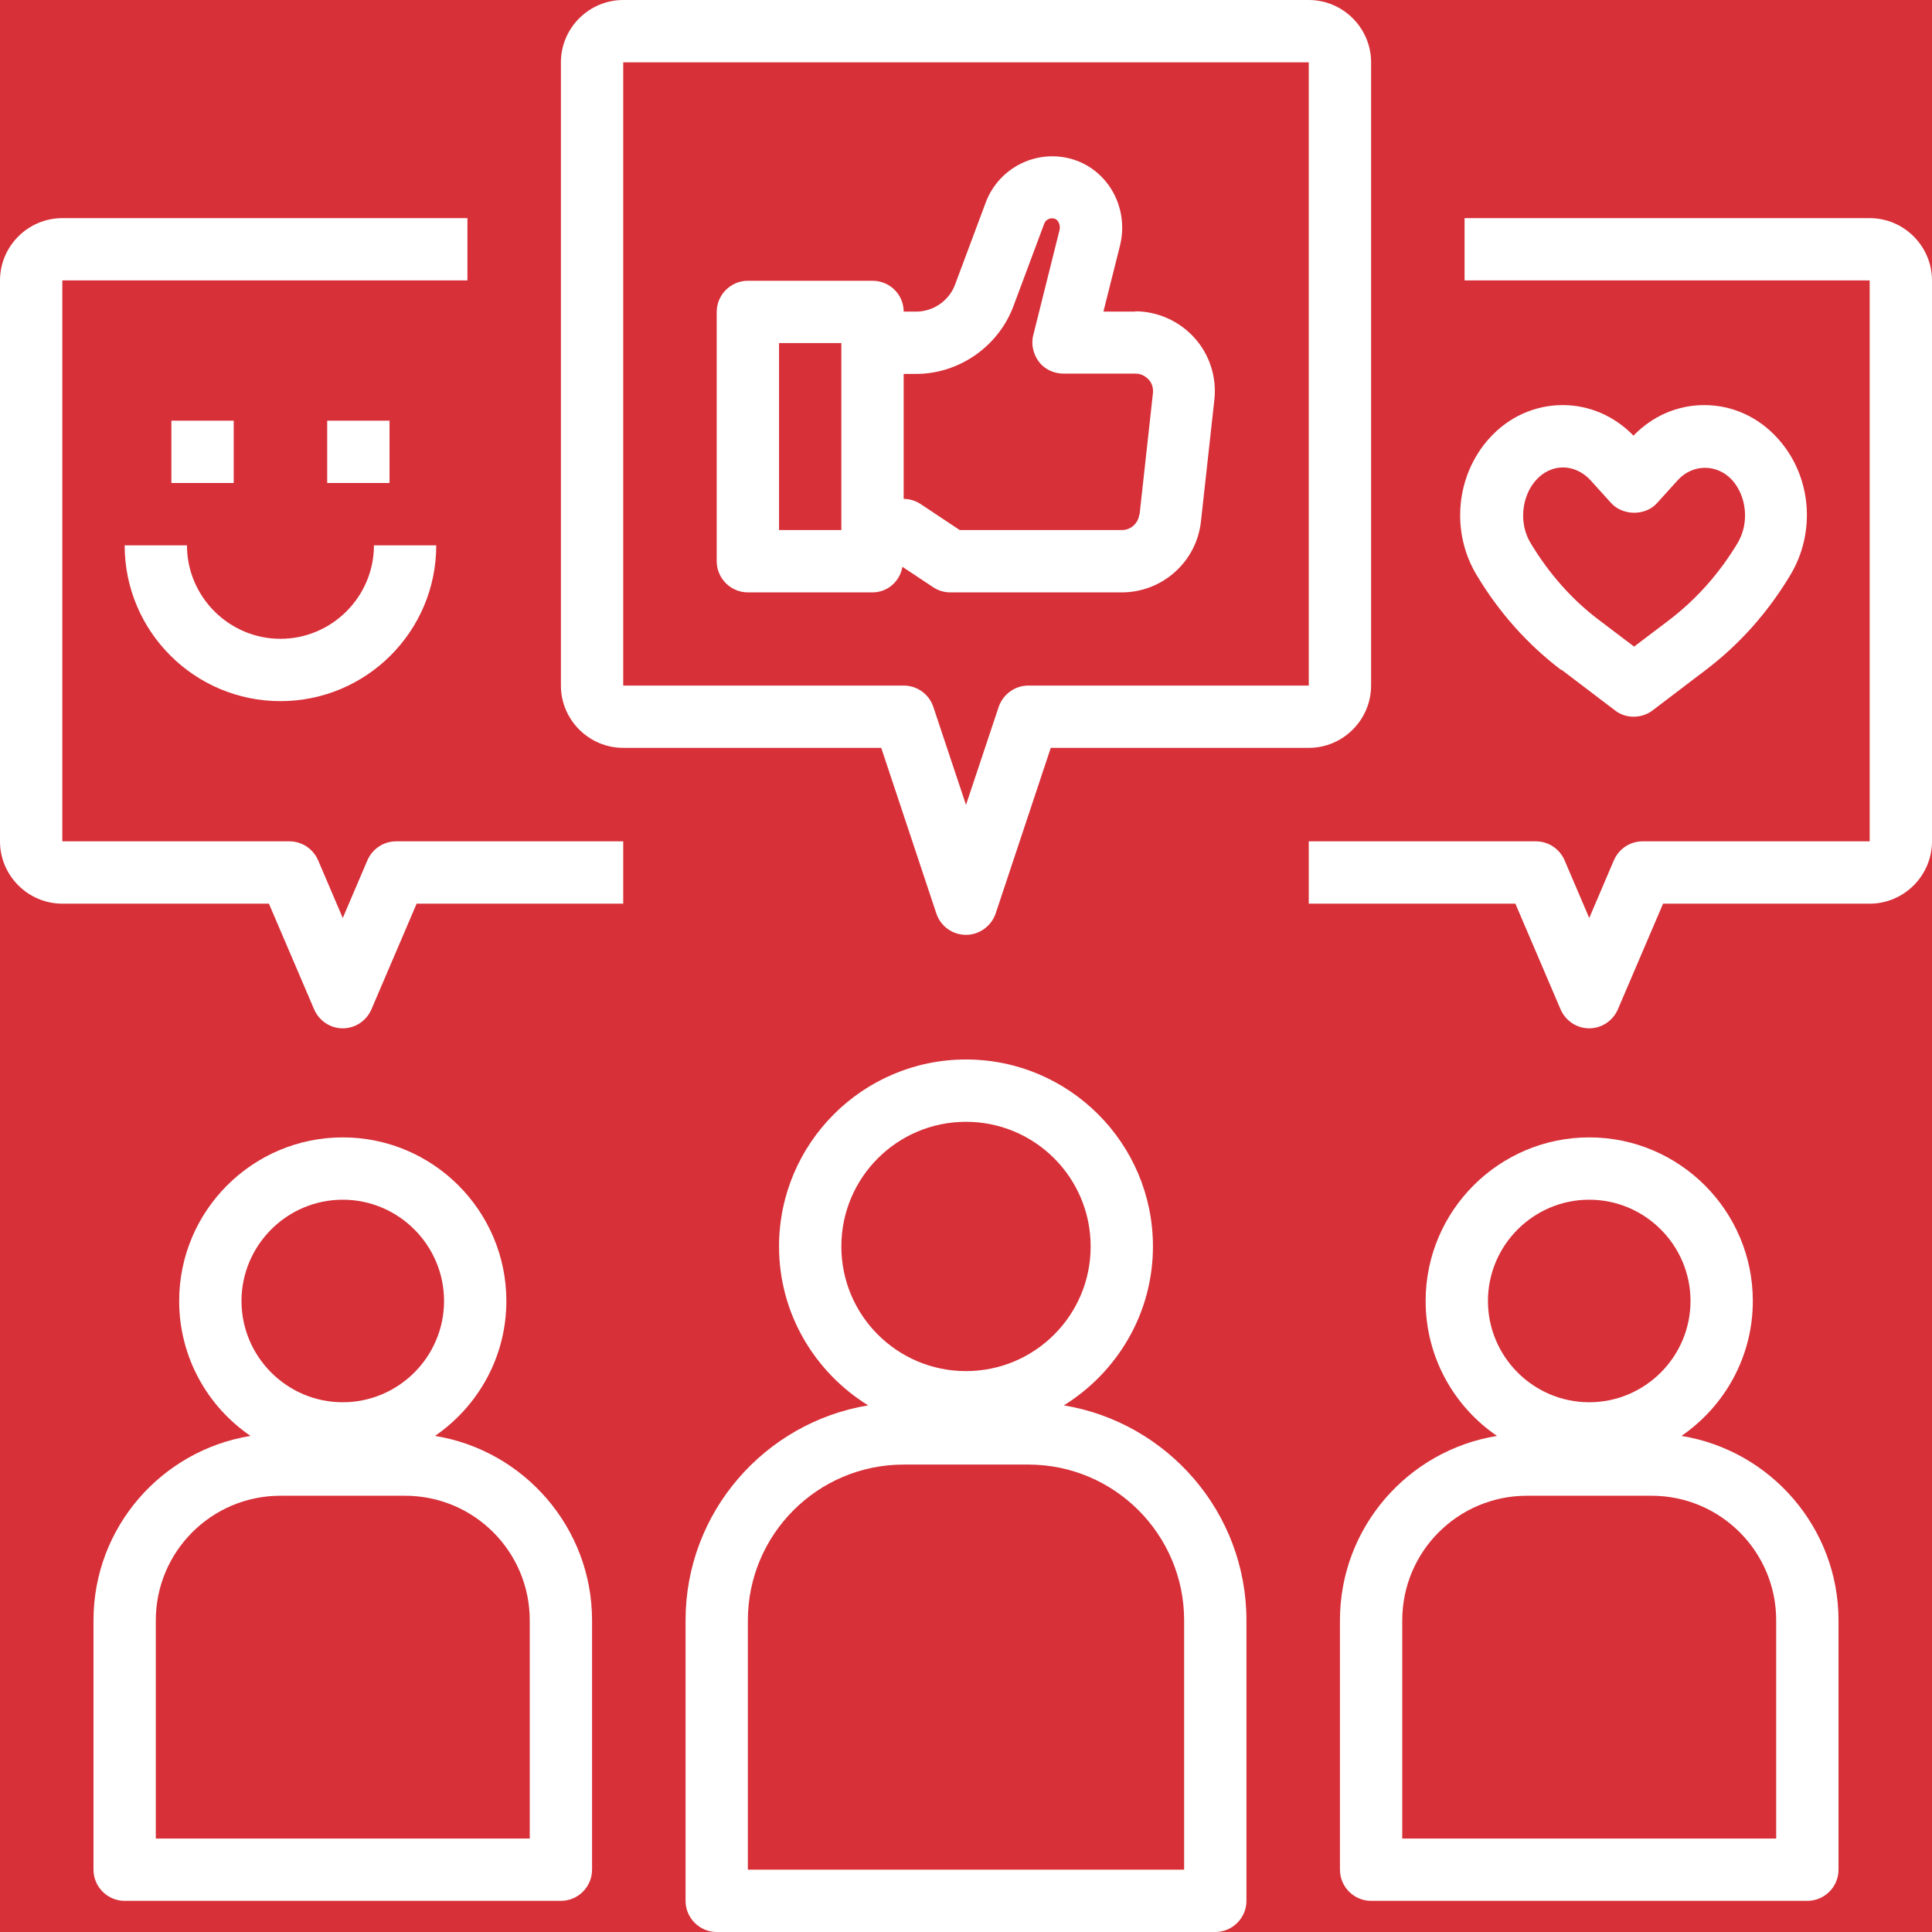 <svg xmlns="http://www.w3.org/2000/svg" xmlns:xlink="http://www.w3.org/1999/xlink" width="500" zoomAndPan="magnify" viewBox="0 0 375 375" height="500" preserveAspectRatio="xMidYMid meet" version="1.2"><g id="087c38fee0"><rect x="0" width="375" y="0" height="375" style="fill:#ffffff;fill-opacity:1;stroke:none;"/><rect x="0" width="375" y="0" height="375" style="fill:#d73038;fill-opacity:1;stroke:none;"/><path style=" stroke:none;fill-rule:nonzero;fill:#ffffff;fill-opacity:1;" d="M 133.066 314.516 L 133.066 368.953 C 133.066 372.277 135.785 375 139.113 375 L 235.887 375 C 239.215 375 241.934 372.277 241.934 368.953 L 241.934 314.516 C 241.934 293.527 226.574 276.109 206.492 272.781 C 216.836 266.371 223.789 254.941 223.789 241.934 C 223.789 221.914 207.52 205.645 187.5 205.645 C 167.48 205.645 151.211 221.914 151.211 241.934 C 151.211 255 158.164 266.371 168.508 272.781 C 148.426 276.109 133.066 293.527 133.066 314.516 Z M 163.305 241.934 C 163.305 228.57 174.133 217.742 187.5 217.742 C 200.867 217.742 211.695 228.57 211.695 241.934 C 211.695 255.301 200.867 266.129 187.5 266.129 C 174.133 266.129 163.305 255.301 163.305 241.934 Z M 175.402 284.273 L 199.598 284.273 C 216.289 284.273 229.84 297.824 229.84 314.516 L 229.84 362.902 L 145.16 362.902 L 145.16 314.516 C 145.16 297.824 158.711 284.273 175.402 284.273 Z M 175.402 284.273 "/><path style=" stroke:none;fill-rule:nonzero;fill:#ffffff;fill-opacity:1;" d="M 260.082 314.516 L 260.082 362.902 C 260.082 366.23 262.801 368.953 266.129 368.953 L 350.805 368.953 C 354.133 368.953 356.855 366.23 356.855 362.902 L 356.855 314.516 C 356.855 296.492 343.609 281.492 326.371 278.711 C 334.719 272.965 340.223 263.406 340.223 252.52 C 340.223 234.98 325.949 220.766 308.469 220.766 C 290.988 220.766 276.715 234.98 276.715 252.52 C 276.715 263.406 282.219 273.023 290.566 278.711 C 273.328 281.492 260.082 296.43 260.082 314.516 Z M 288.809 252.52 C 288.809 241.695 297.641 232.863 308.469 232.863 C 319.293 232.863 328.125 241.695 328.125 252.52 C 328.125 263.348 319.293 272.176 308.469 272.176 C 297.641 272.176 288.809 263.348 288.809 252.52 Z M 272.176 314.516 C 272.176 301.148 283.004 290.324 296.371 290.324 L 320.566 290.324 C 333.93 290.324 344.758 301.148 344.758 314.516 L 344.758 356.855 L 272.176 356.855 Z M 272.176 314.516 "/><path style=" stroke:none;fill-rule:nonzero;fill:#ffffff;fill-opacity:1;" d="M 266.129 133.066 L 266.129 12.098 C 266.129 5.445 260.684 0 254.031 0 L 120.969 0 C 114.316 0 108.871 5.445 108.871 12.098 L 108.871 133.066 C 108.871 139.719 114.316 145.16 120.969 145.16 L 171.047 145.16 L 181.754 177.34 C 182.602 179.82 184.898 181.453 187.5 181.453 C 190.102 181.453 192.398 179.758 193.246 177.34 L 203.953 145.16 L 254.031 145.16 C 260.684 145.16 266.129 139.719 266.129 133.066 Z M 199.598 133.066 C 196.996 133.066 194.699 134.758 193.852 137.176 L 187.5 156.23 L 181.148 137.176 C 180.301 134.699 178.004 133.066 175.402 133.066 L 120.969 133.066 L 120.969 12.098 L 254.031 12.098 L 254.031 133.066 Z M 199.598 133.066 "/><path style=" stroke:none;fill-rule:nonzero;fill:#ffffff;fill-opacity:1;" d="M 362.902 42.34 L 284.273 42.34 L 284.273 54.434 L 362.902 54.434 L 362.902 163.305 L 318.809 163.305 C 316.391 163.305 314.215 164.758 313.246 166.996 L 308.469 178.184 L 303.691 166.996 C 302.723 164.758 300.543 163.305 298.125 163.305 L 254.031 163.305 L 254.031 175.402 L 294.133 175.402 L 302.902 195.906 C 303.871 198.145 306.047 199.598 308.469 199.598 C 310.887 199.598 313.066 198.145 314.031 195.906 L 322.801 175.402 L 362.902 175.402 C 369.555 175.402 375 169.961 375 163.305 L 375 54.434 C 375 47.781 369.555 42.34 362.902 42.34 Z M 362.902 42.34 "/><path style=" stroke:none;fill-rule:nonzero;fill:#ffffff;fill-opacity:1;" d="M 18.145 314.516 L 18.145 362.902 C 18.145 366.23 20.867 368.953 24.195 368.953 L 108.871 368.953 C 112.199 368.953 114.918 366.23 114.918 362.902 L 114.918 314.516 C 114.918 296.492 101.672 281.492 84.434 278.711 C 92.781 272.965 98.285 263.406 98.285 252.52 C 98.285 234.98 84.012 220.766 66.531 220.766 C 49.051 220.766 34.777 234.98 34.777 252.52 C 34.777 263.406 40.281 273.023 48.629 278.711 C 31.391 281.492 18.145 296.43 18.145 314.516 Z M 46.875 252.52 C 46.875 241.695 55.707 232.863 66.531 232.863 C 77.359 232.863 86.191 241.695 86.191 252.52 C 86.191 263.348 77.359 272.176 66.531 272.176 C 55.707 272.176 46.875 263.348 46.875 252.52 Z M 30.242 314.516 C 30.242 301.148 41.07 290.324 54.434 290.324 L 78.629 290.324 C 91.996 290.324 102.824 301.148 102.824 314.516 L 102.824 356.855 L 30.242 356.855 Z M 30.242 314.516 "/><path style=" stroke:none;fill-rule:nonzero;fill:#ffffff;fill-opacity:1;" d="M 12.098 175.402 L 52.199 175.402 L 60.969 195.906 C 61.934 198.145 64.113 199.598 66.531 199.598 C 68.953 199.598 71.129 198.145 72.098 195.906 L 80.867 175.402 L 120.969 175.402 L 120.969 163.305 L 76.875 163.305 C 74.457 163.305 72.277 164.758 71.309 166.996 L 66.531 178.184 L 61.754 166.996 C 60.785 164.758 58.609 163.305 56.191 163.305 L 12.098 163.305 L 12.098 54.434 L 90.727 54.434 L 90.727 42.34 L 12.098 42.34 C 5.445 42.34 0 47.781 0 54.434 L 0 163.305 C 0 169.961 5.445 175.402 12.098 175.402 Z M 12.098 175.402 "/><path style=" stroke:none;fill-rule:nonzero;fill:#ffffff;fill-opacity:1;" d="M 220.402 60.484 L 214.172 60.484 L 217.379 47.723 C 219.195 40.465 215.203 33.145 208.367 30.969 C 201.41 28.789 193.973 32.418 191.371 39.195 L 185.383 55.223 C 184.234 58.367 181.148 60.484 177.824 60.484 L 175.402 60.484 C 175.402 57.156 172.68 54.496 169.355 54.496 L 145.16 54.496 C 141.836 54.496 139.113 57.219 139.113 60.543 L 139.113 108.93 C 139.113 112.258 141.836 114.98 145.16 114.98 L 169.355 114.98 C 172.32 114.98 174.676 112.801 175.16 110.02 L 181.09 113.953 C 182.055 114.617 183.266 114.98 184.414 114.98 L 217.742 114.98 C 225.605 114.98 232.258 109.051 233.105 101.191 L 235.707 77.602 C 236.191 73.246 234.797 68.832 231.836 65.566 C 228.871 62.297 224.699 60.422 220.281 60.422 Z M 163.305 102.883 L 151.211 102.883 L 151.211 66.594 L 163.305 66.594 Z M 221.129 99.859 C 220.949 101.551 219.496 102.883 217.801 102.883 L 186.289 102.883 L 178.73 97.863 C 177.762 97.199 176.551 96.836 175.402 96.836 L 175.402 72.582 L 177.762 72.582 C 186.109 72.582 193.73 67.32 196.695 59.457 L 202.68 43.426 C 202.922 42.703 203.77 42.156 204.738 42.461 C 205.465 42.703 205.887 43.789 205.645 44.699 L 200.566 65.02 C 200.082 66.836 200.566 68.77 201.652 70.223 C 202.742 71.672 204.555 72.52 206.43 72.52 L 220.402 72.52 C 221.734 72.52 222.52 73.246 222.945 73.668 C 223.367 74.094 223.91 75 223.789 76.27 L 221.191 99.859 Z M 221.129 99.859 "/><path style=" stroke:none;fill-rule:nonzero;fill:#ffffff;fill-opacity:1;" d="M 303.145 130.039 L 313.488 137.902 C 314.578 138.75 315.848 139.113 317.117 139.113 C 318.387 139.113 319.719 138.691 320.746 137.902 L 331.09 130.039 C 337.621 125.082 343.125 118.91 347.48 111.652 C 352.559 103.246 351.594 92.297 345.059 85.102 C 341.309 80.926 336.23 78.629 330.785 78.629 C 325.586 78.629 320.746 80.746 317.055 84.555 C 313.367 80.746 308.469 78.629 303.328 78.629 C 297.883 78.629 292.801 80.926 289.051 85.102 C 282.582 92.297 281.551 103.246 286.633 111.652 C 290.988 118.91 296.492 125.082 303.023 130.039 Z M 298.125 93.207 C 299.578 91.574 301.453 90.727 303.387 90.727 C 305.324 90.727 307.258 91.633 308.711 93.207 L 312.703 97.621 C 315 100.16 319.414 100.16 321.652 97.621 L 325.645 93.207 C 328.547 90 333.328 90 336.23 93.207 C 339.074 96.41 339.555 101.613 337.258 105.422 C 333.688 111.352 329.215 116.371 323.891 120.422 L 317.176 125.504 L 310.465 120.422 C 305.141 116.43 300.664 111.352 297.098 105.422 C 294.797 101.672 295.281 96.41 298.125 93.207 Z M 298.125 93.207 "/><path style=" stroke:none;fill-rule:nonzero;fill:#ffffff;fill-opacity:1;" d="M 33.266 81.652 L 45.363 81.652 L 45.363 93.75 L 33.266 93.75 Z M 33.266 81.652 "/><path style=" stroke:none;fill-rule:nonzero;fill:#ffffff;fill-opacity:1;" d="M 63.508 81.652 L 75.605 81.652 L 75.605 93.75 L 63.508 93.75 Z M 63.508 81.652 "/><path style=" stroke:none;fill-rule:nonzero;fill:#ffffff;fill-opacity:1;" d="M 54.434 136.09 C 71.129 136.09 84.676 122.539 84.676 105.848 L 72.582 105.848 C 72.582 115.828 64.414 123.992 54.434 123.992 C 44.457 123.992 36.289 115.828 36.289 105.848 L 24.195 105.848 C 24.195 122.539 37.742 136.09 54.434 136.09 Z M 54.434 136.09 "/></g></svg>